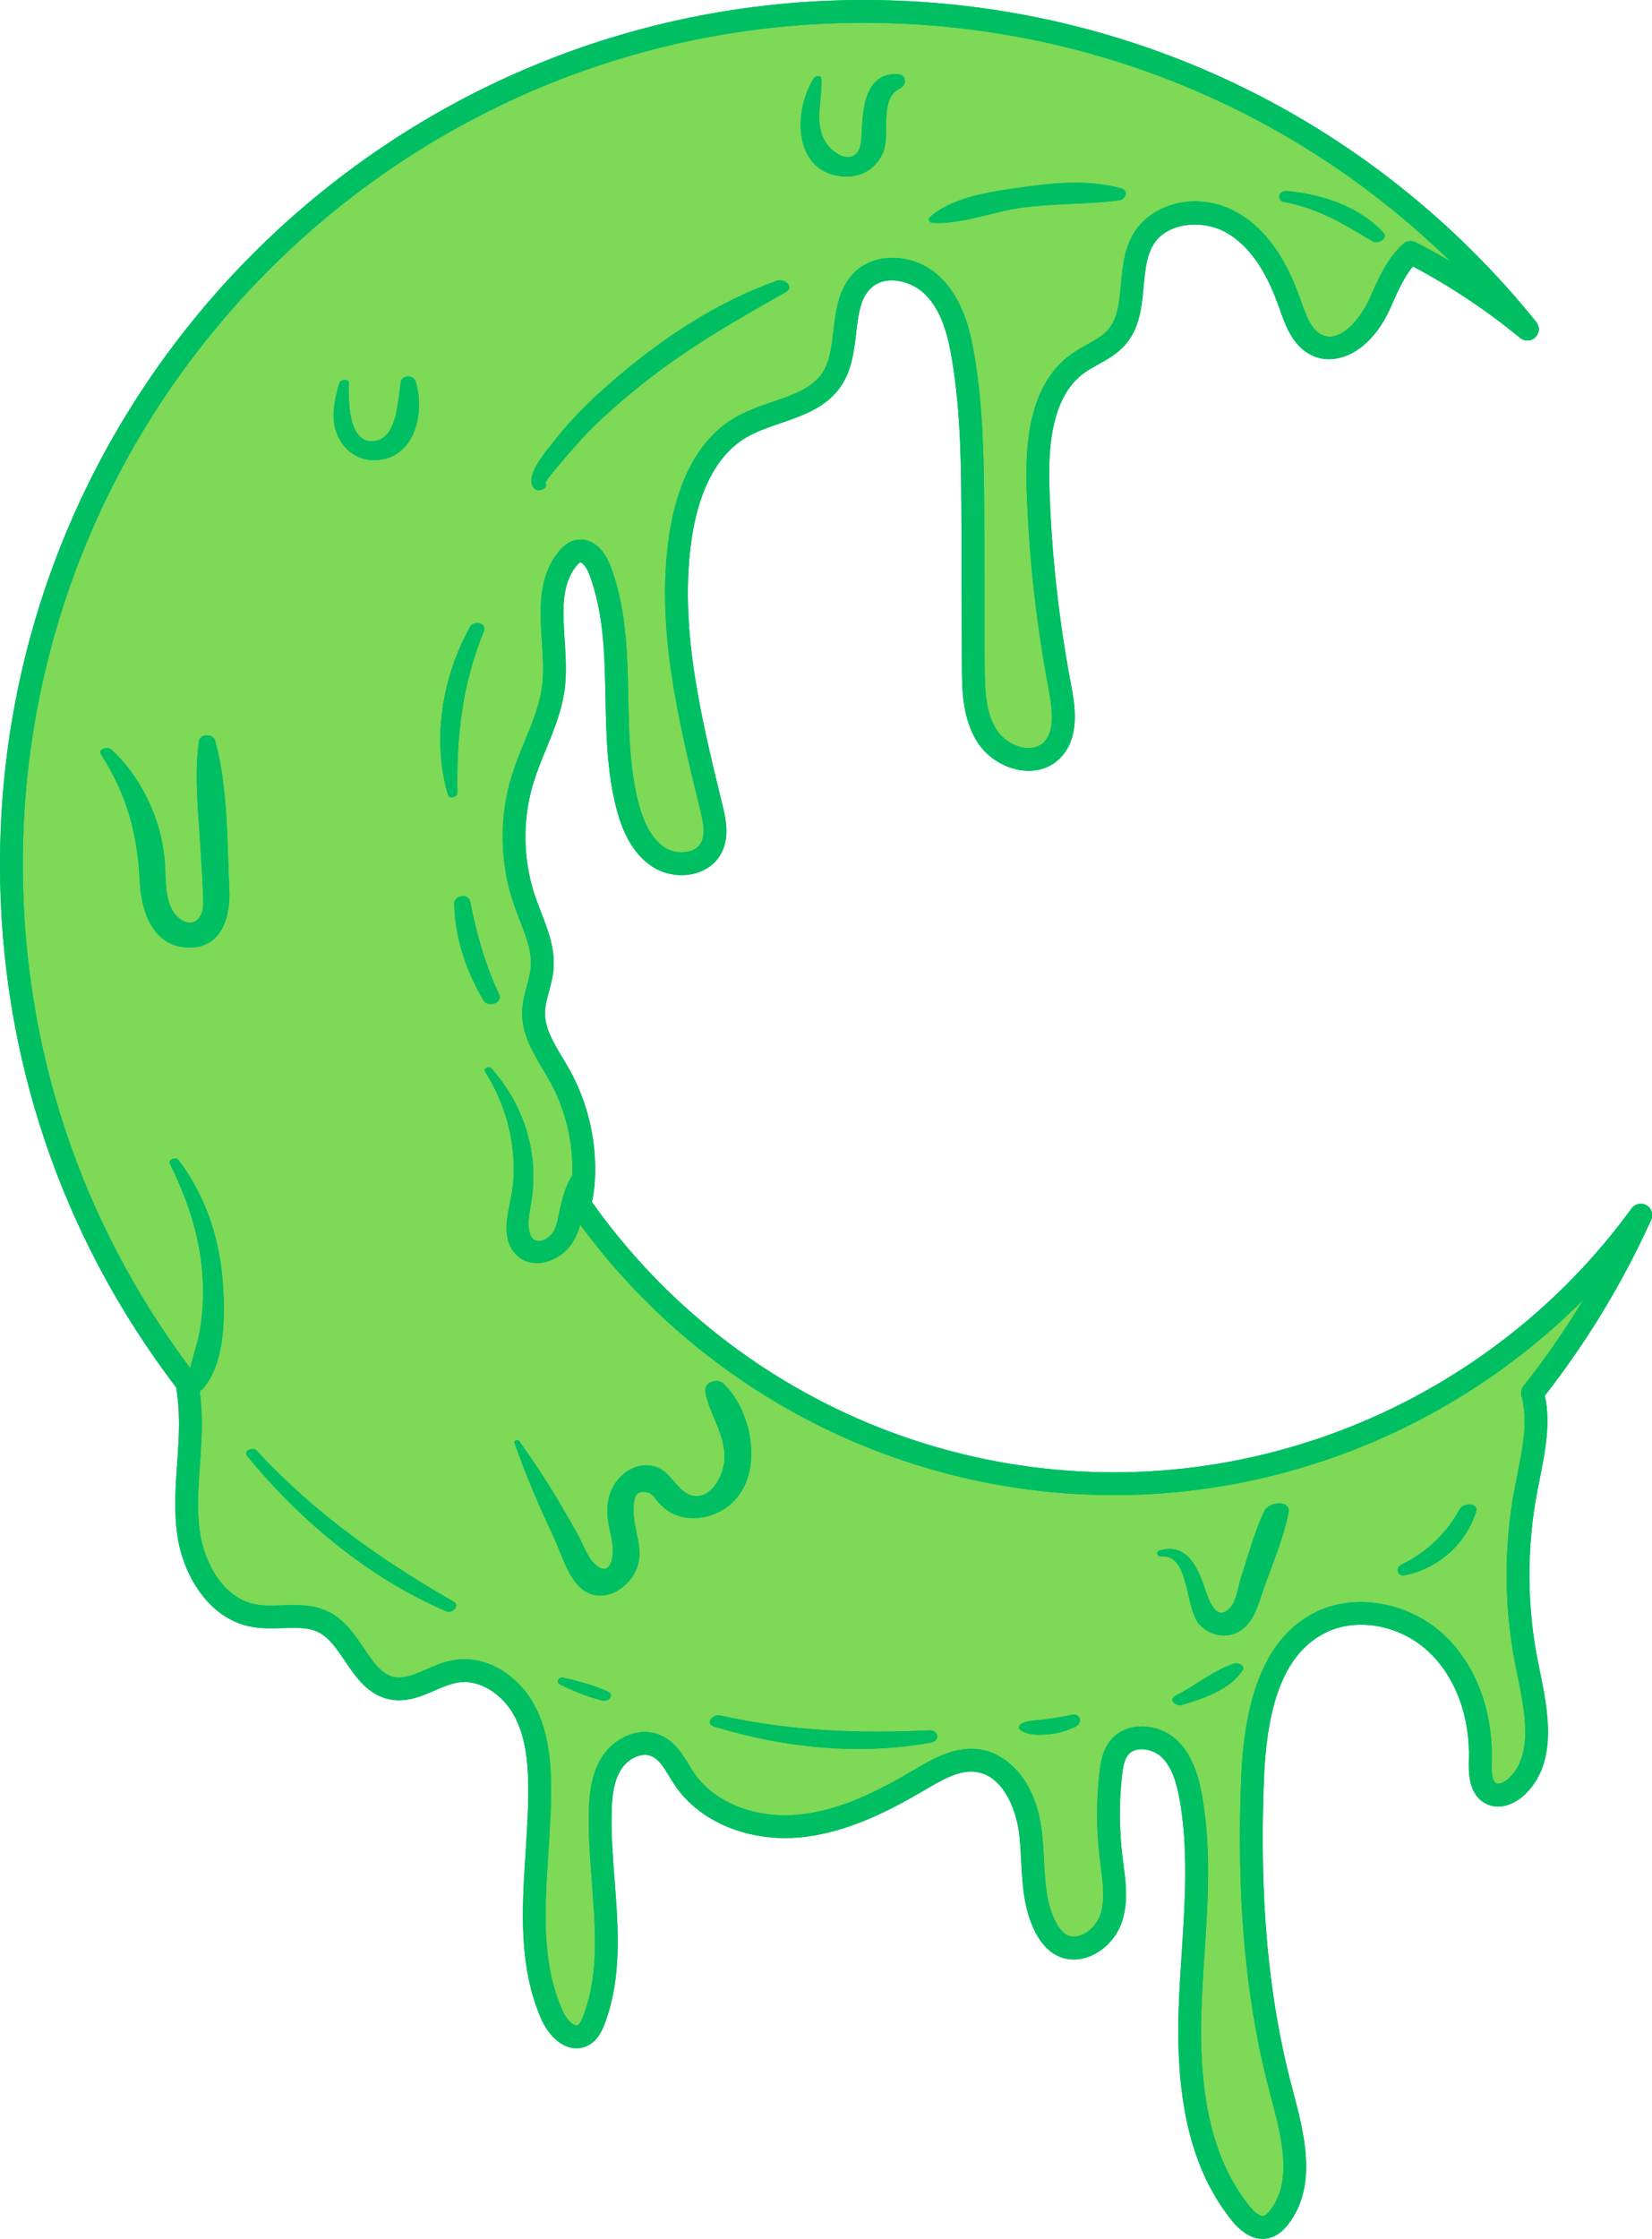 <?xml version="1.0" encoding="UTF-8" standalone="no"?><svg xmlns="http://www.w3.org/2000/svg" xmlns:xlink="http://www.w3.org/1999/xlink" fill="#000000" height="490.7" preserveAspectRatio="xMidYMid meet" version="1" viewBox="0.0 0.0 362.3 490.7" width="362.3" zoomAndPan="magnify"><defs><clipPath id="a"><path d="M 0 0 L 362.34 0 L 362.34 490.66 L 0 490.66 Z M 0 0"/></clipPath><clipPath id="b"><path d="M 0 0 L 362.34 0 L 362.34 490.66 L 0 490.66 Z M 0 0"/></clipPath></defs><g><g clip-path="url(#a)" id="change1_1"><path d="M 362.32 266.07 C 362.309 266.012 362.309 265.961 362.309 265.898 C 362.289 265.828 362.27 265.762 362.25 265.691 C 362.23 265.602 362.211 265.512 362.18 265.43 C 362.172 265.391 362.148 265.359 362.129 265.32 C 362.078 265.211 362.031 265.102 361.969 264.988 C 361.961 264.98 361.949 264.969 361.949 264.961 C 361.781 264.699 361.57 264.469 361.309 264.281 C 361.031 264.078 360.719 263.941 360.398 263.871 C 360.34 263.852 360.281 263.852 360.219 263.84 C 360.121 263.828 360.02 263.809 359.922 263.809 C 359.828 263.801 359.75 263.82 359.672 263.82 C 359.59 263.828 359.512 263.828 359.43 263.84 C 359.359 263.852 359.289 263.879 359.211 263.898 C 359.129 263.922 359.051 263.93 358.969 263.961 C 358.91 263.988 358.852 264.02 358.789 264.051 C 358.699 264.09 358.621 264.121 358.539 264.172 C 358.469 264.211 358.422 264.262 358.359 264.301 C 358.289 264.359 358.211 264.398 358.148 264.461 C 358.059 264.539 357.988 264.629 357.922 264.719 C 357.891 264.762 357.852 264.789 357.82 264.828 C 331.469 301.051 289.039 322.672 244.32 322.672 C 198.84 322.672 156.121 300.551 129.809 263.422 C 130.129 262.102 130.328 260.641 130.441 258.988 C 130.449 258.898 130.449 258.82 130.449 258.73 C 130.539 257.379 130.551 256.02 130.5 254.648 C 130.262 247.641 128.34 240.629 124.949 234.52 C 124.449 233.621 123.91 232.719 123.371 231.828 C 121.359 228.461 119.461 225.281 119.52 221.93 C 119.539 220.461 119.961 218.941 120.391 217.32 C 120.801 215.801 121.219 214.238 121.379 212.551 C 121.801 207.988 120.191 203.859 118.641 199.871 C 118.211 198.75 117.801 197.691 117.43 196.629 C 114.66 188.59 114.5 179.672 117 171.531 C 117.738 169.109 118.699 166.77 119.719 164.289 C 121.5 159.949 123.34 155.469 123.891 150.59 C 124.281 147.16 124.051 143.629 123.828 140.211 C 123.43 133.988 123.039 128.109 126.449 123.988 C 126.969 123.359 127.219 123.262 127.27 123.25 C 127.539 123.18 128.539 124.02 129.238 125.879 C 132.422 134.34 132.602 143.391 132.789 152.969 C 132.949 161.07 133.121 169.449 135.262 177.48 C 136.859 183.449 139.379 187.5 142.98 189.879 C 145.629 191.629 149.07 192.23 152.191 191.48 C 154.789 190.852 156.879 189.32 158.078 187.18 C 160.012 183.738 159.301 179.898 158.41 176.262 L 158.34 176 C 153.648 156.789 148.801 136.922 151.77 117.59 C 152.91 110.199 155.891 100.441 163.672 95.871 C 165.859 94.578 168.398 93.711 171.09 92.781 C 176.199 91.031 181.48 89.219 184.621 84.34 C 186.84 80.91 187.301 76.91 187.762 73.039 C 188.25 68.789 188.691 65.109 191.25 62.93 C 194.52 60.141 200.109 61.621 203.078 64.699 C 206.648 68.391 207.969 73.898 208.781 78.809 C 210.77 90.691 210.809 103 210.852 114.898 L 210.949 145.73 C 210.969 150.961 210.988 157.469 214.43 162.762 C 216.539 165.988 220.219 168.32 224.051 168.828 C 227.109 169.238 229.961 168.441 232.059 166.559 C 237.141 162.039 235.691 154.309 234.91 150.148 C 232.191 135.84 230.59 121.23 230.148 106.738 C 229.891 98.551 230.41 87.051 237.789 81.719 C 238.711 81.059 239.75 80.48 240.84 79.879 C 242.879 78.75 244.98 77.59 246.672 75.68 C 249.961 72.012 250.391 67.328 250.801 62.809 C 251.129 59.34 251.43 56.059 253 53.539 C 256.121 48.539 264.09 48.121 269.121 51.078 C 273.93 53.898 277.629 59.18 280.461 67.238 L 280.57 67.531 C 281.91 71.352 283.578 76.102 288.012 78.02 C 293.16 80.262 300.66 77.262 305.051 67.219 C 306.391 64.16 307.879 60.762 309.871 58.398 C 318.18 62.801 326.078 68.059 333.379 74.07 C 333.398 74.078 333.41 74.102 333.43 74.109 C 333.531 74.18 333.629 74.25 333.73 74.309 C 333.75 74.32 333.77 74.328 333.789 74.34 C 334.031 74.469 334.281 74.559 334.551 74.602 C 334.738 74.629 334.941 74.641 335.141 74.621 C 335.199 74.621 335.25 74.609 335.309 74.609 C 335.461 74.59 335.621 74.551 335.77 74.5 C 335.82 74.488 335.871 74.469 335.922 74.441 C 336.289 74.289 336.629 74.051 336.898 73.719 C 336.98 73.621 337.059 73.52 337.121 73.41 C 337.16 73.352 337.191 73.281 337.219 73.219 C 337.27 73.129 337.309 73.031 337.34 72.941 C 337.379 72.809 337.41 72.691 337.43 72.559 C 337.461 72.43 337.469 72.289 337.469 72.148 C 337.469 72.141 337.469 72.129 337.469 72.121 C 337.469 72.012 337.461 71.898 337.449 71.789 C 337.441 71.73 337.43 71.68 337.41 71.629 C 337.371 71.422 337.301 71.211 337.199 71.02 C 337.191 70.969 337.16 70.91 337.121 70.859 C 337.059 70.762 336.988 70.648 336.922 70.559 C 300.719 25.719 246.961 0 189.422 0 C 84.969 0 0 84.98 0 189.422 C 0 231.289 13.371 270.941 38.668 304.121 C 39.051 306.699 39.25 309.289 39.262 311.84 C 39.27 314.77 39.059 317.801 38.852 320.73 C 38.488 325.871 38.121 331.172 38.891 336.48 C 40.141 345.09 45.602 354.621 54.969 356.5 C 57.352 356.969 59.719 356.891 62.02 356.82 C 64.969 356.719 67.762 356.629 69.969 357.789 C 72.238 358.969 73.891 361.422 75.641 364.012 C 78.031 367.539 80.73 371.531 85.559 372.461 C 89.199 373.148 92.488 371.73 95.398 370.469 C 97.121 369.73 98.75 369.031 100.352 368.762 C 105.359 367.898 110.09 371.539 112.352 375.289 C 114.66 379.109 115.73 383.922 115.84 390.898 C 115.922 395.828 115.59 400.969 115.27 405.941 C 114.469 418.25 113.648 430.98 118.738 442.57 C 119.73 444.809 121.73 447.559 124.391 448.531 C 125.898 449.09 127.449 449.02 128.852 448.34 C 130.922 447.352 131.922 445.309 132.57 443.648 C 136.441 433.488 135.602 422.629 134.789 412.129 C 134.398 407.07 134 401.84 134.148 396.828 C 134.238 393.699 134.578 390.148 136.398 387.512 C 137.801 385.461 140.711 383.891 142.969 384.922 C 144.539 385.641 145.641 387.441 146.809 389.359 C 147.219 390.031 147.629 390.699 148.059 391.328 C 153.441 399.289 164.199 403.738 175.48 402.68 C 185.66 401.719 195.051 396.871 202.891 392.25 L 202.98 392.199 C 206.648 390.051 210.441 387.82 214.09 388.34 C 219.578 389.109 222.781 395.738 223.52 401.969 C 223.75 403.891 223.852 405.828 223.961 407.879 C 224.238 413.141 224.531 418.578 227.09 423.52 C 228.309 425.859 229.84 427.539 231.648 428.5 C 233.852 429.66 236.449 429.75 238.961 428.762 C 242.141 427.512 244.828 424.699 245.969 421.43 C 247.5 417.078 246.922 412.648 246.359 408.371 C 246.281 407.77 246.199 407.172 246.129 406.578 C 245.441 400.762 245.422 394.84 246.09 388.988 C 246.281 387.422 246.551 385.648 247.43 384.578 C 248.148 383.691 249.219 383.43 249.988 383.371 C 251.602 383.262 253.41 383.879 254.602 384.949 C 257.148 387.27 258.121 391.191 258.691 394.34 C 260.648 405.27 259.898 416.719 259.172 427.801 C 258.898 431.949 258.621 436.238 258.48 440.469 C 257.82 461.148 261.5 475.789 270.051 486.531 C 272.629 489.77 275.039 490.66 276.898 490.66 C 277.449 490.66 277.949 490.578 278.398 490.469 C 279.852 490.102 281.172 489.16 282.422 487.59 C 289.148 479.109 285.98 467.309 283.441 457.828 L 283.371 457.539 C 278.16 438.031 276.141 415.879 277.199 389.82 C 277.91 372.41 282.121 362.281 290.441 357.949 C 297.398 354.328 307.059 356.07 313.41 362.09 C 319.23 367.621 322.422 376.211 322.141 385.66 C 322.07 388.191 321.91 393.461 326.078 395.391 C 329.141 396.801 332.398 395.219 334.43 393.281 C 341.809 386.18 339.48 374.852 337.609 365.75 L 337.359 364.531 C 334.859 352.289 334.77 339.32 337.109 327.051 C 337.27 326.191 337.449 325.309 337.621 324.43 C 338.859 318.25 340.129 311.879 338.801 305.879 C 348.07 294.012 355.922 281.051 362.121 267.328 C 362.25 267.051 362.309 266.762 362.328 266.469 C 362.328 266.441 362.34 266.41 362.34 266.391 C 362.34 266.281 362.328 266.18 362.32 266.07" fill="#00bf63"/></g><g id="change2_1"><path d="M 41.418 207.672 C 48.648 207.762 50.582 200.891 50.289 194.91 C 49.781 184.281 50.012 172.59 47.18 162.301 C 46.738 160.73 43.871 160.73 43.629 162.461 C 42.57 170.078 43.512 177.891 43.941 185.531 C 44.141 188.93 44.41 192.34 44.512 195.738 C 44.551 197.109 44.762 198.789 44.238 200.09 C 42.699 203.941 39.051 201.898 37.719 199.328 C 35.988 195.98 36.449 191.91 36.09 188.27 C 35.77 184.969 35.059 181.789 33.891 178.691 C 31.84 173.25 28.711 168.18 24.391 164.262 C 23.68 163.609 21.359 164.09 22.141 165.301 C 27.859 174.281 30.148 182.691 30.648 193.25 C 30.961 199.789 33.582 207.57 41.418 207.672 Z M 82.281 100.859 C 91.082 100.559 93.262 90.379 91.16 83.59 C 90.719 82.172 88.219 82.09 87.918 83.68 C 87.23 87.301 87.281 96.078 82.051 96.66 C 76.219 97.309 76.449 87.441 76.488 84 C 76.512 82.941 74.66 83.102 74.41 83.961 C 73.219 88.078 72.262 92.539 74.57 96.48 C 76.18 99.238 79.051 100.969 82.281 100.859 Z M 97.898 353.148 C 99.16 353.691 101.012 351.898 99.48 351.02 C 83.41 341.77 68.918 331.602 56.281 317.898 C 55.43 316.988 53.289 317.969 54.238 319.129 C 65.859 333.34 80.949 345.879 97.898 353.148 Z M 106.121 138.301 C 106.871 136.449 103.898 135.922 103.09 137.371 C 97.012 148.281 94.668 162.031 98.23 174.16 C 98.52 175.141 100.328 174.719 100.309 173.75 C 100.102 161.191 101.371 150.059 106.121 138.301 Z M 106.051 219.27 C 107 220.879 110.371 219.84 109.469 217.941 C 106.391 211.43 104.5 204.609 103.121 197.57 C 102.75 195.68 99.551 196.238 99.602 198.09 C 99.82 205.691 102.199 212.762 106.051 219.27 Z M 132.09 372.699 C 133.469 373.051 134.879 371.43 133.23 370.691 C 130.129 369.32 126.801 368.379 123.488 367.672 C 122.488 367.461 121.84 368.691 122.852 369.191 C 125.789 370.641 128.91 371.891 132.09 372.699 Z M 159.789 330.031 C 167.77 323.719 165.25 309.512 158.648 303.211 C 157.371 301.988 154.352 302.91 154.68 304.91 C 155.5 310 159 314.078 158.898 319.488 C 158.801 324.469 154.211 331.078 149.211 326.199 C 147.031 324.07 145.828 321.531 142.461 321.172 C 139.82 320.879 137.34 322.172 135.648 324.141 C 133.621 326.488 132.988 329.359 133.25 332.391 C 133.422 334.352 133.988 336.23 134.281 338.16 C 134.781 341.531 133.719 346.02 130.32 342.641 C 128.699 341.02 127.621 337.879 126.48 335.891 C 125.191 333.629 123.922 331.371 122.602 329.141 C 119.891 324.559 116.961 320.18 113.891 315.84 C 113.59 315.422 112.641 315.68 112.84 316.25 C 115.34 323.379 118.301 330.238 121.52 337.07 C 123.371 341.012 125.07 348.039 129.859 349.43 C 133.59 350.512 137.352 348.02 139.121 344.852 C 141.852 339.961 138.66 335.371 138.949 330.328 C 139.059 328.422 139.262 326.809 141.398 326.98 C 143.211 327.129 143.289 328.078 144.422 329.301 C 145.672 330.648 146.969 331.641 148.738 332.211 C 152.441 333.391 156.762 332.422 159.789 330.031 Z M 172.309 64.039 C 174.34 62.898 172.059 60.93 170.41 61.52 C 157.43 66.109 145.609 73.898 135.172 82.801 C 130.328 86.941 125.559 91.441 121.672 96.488 C 120.129 98.488 114.699 104.48 117.148 107.031 C 117.629 107.539 118.469 107.551 119.051 107.211 C 119.148 107.148 119.25 107.09 119.352 107.031 C 119.629 106.859 119.91 106.461 119.719 106.109 C 119.691 106.039 119.648 105.969 119.602 105.898 L 119.602 105.891 C 119.648 105.012 127.66 96.02 128.988 94.691 C 133.078 90.559 137.559 86.75 142.129 83.172 C 151.57 75.801 161.898 69.91 172.309 64.039 Z M 197.281 19.461 C 198.988 18.59 198.852 16.281 196.699 16.23 C 189.602 16.059 189.211 24.02 188.969 29.211 C 188.898 30.879 188.828 33.449 187.012 34.211 C 185.07 35.02 182.738 33.301 181.57 31.852 C 178.23 27.699 180.371 22.109 180.148 17.281 C 180.121 16.5 178.91 16.539 178.57 17.051 C 173.738 24.359 173.961 38.18 185.262 38.699 C 189.078 38.879 192.461 36.711 193.781 33.102 C 195.219 29.129 192.789 21.75 197.281 19.461 Z M 204.141 381.91 C 206.281 381.52 205.859 379.121 203.762 379.219 C 188.211 379.961 173.18 379.352 157.93 375.961 C 156.281 375.602 154.539 377.77 156.609 378.398 C 171.828 383.059 188.43 384.77 204.141 381.91 Z M 235.91 378.398 C 237.531 377.609 236.961 375.43 235.078 375.82 C 233.18 376.211 231.262 376.52 229.34 376.801 C 227.672 377.051 225.781 376.961 224.23 377.648 C 223.551 377.941 223.16 378.672 223.871 379.199 C 225.43 380.359 227.898 380.238 229.75 380.109 C 231.93 379.949 233.949 379.34 235.91 378.398 Z M 245.461 43.91 C 246.871 43.73 247.609 41.781 245.949 41.309 C 239.191 39.398 231.949 39.961 225.07 40.91 C 218.441 41.828 209.059 42.941 203.949 47.57 C 203.422 48.051 203.852 48.82 204.488 48.859 C 210.941 49.219 217.891 46.32 224.32 45.48 C 231.34 44.57 238.449 44.809 245.461 43.91 Z M 272.48 366.109 C 273.238 364.961 271.469 364.328 270.629 364.602 C 266.059 366.09 262.07 369.5 257.77 371.648 C 256.141 372.469 257.898 374.039 259.172 373.672 C 263.801 372.32 269.711 370.34 272.48 366.109 Z M 282.59 331.559 C 283.172 328.621 278.281 329.109 277.34 331.051 C 275.129 335.578 273.84 340.66 272.25 345.43 C 271.641 347.262 271.25 350.41 270.109 351.941 C 267.309 355.66 265.422 351.699 264.469 348.809 C 262.879 344 260.609 338.02 254.34 339.781 C 253.398 340.039 253.762 341.191 254.66 341.109 C 260.988 340.531 259.82 352.719 263.129 356.121 C 265.371 358.41 268.762 359.172 271.609 357.621 C 274.969 355.801 275.941 351.621 277.109 348.301 C 279.031 342.82 281.449 337.25 282.59 331.559 Z M 300.961 52.871 C 302.148 53.59 304.602 52.301 303.32 50.91 C 298.012 45.18 289.809 42.559 282.211 41.852 C 280.41 41.68 279.762 43.922 281.699 44.281 C 289 45.641 294.73 49.078 300.961 52.871 Z M 323.738 331.262 C 324.352 329.352 320.898 329.328 320.18 330.66 C 317.219 336.059 312.961 340.16 307.422 342.852 C 305.949 343.559 306.398 345.578 308.148 345.23 C 315.488 343.73 321.48 338.379 323.738 331.262 Z M 347.23 284.879 C 343.262 291.441 338.879 297.75 334.121 303.762 C 334.078 303.809 334.059 303.859 334.031 303.91 C 333.969 303.988 333.922 304.059 333.871 304.148 C 333.84 304.219 333.809 304.289 333.781 304.371 C 333.75 304.441 333.711 304.52 333.691 304.59 C 333.672 304.672 333.648 304.762 333.641 304.84 C 333.621 304.922 333.602 304.988 333.602 305.07 C 333.59 305.148 333.59 305.238 333.59 305.328 C 333.59 305.398 333.59 305.48 333.602 305.551 C 333.609 305.648 333.629 305.75 333.648 305.852 C 333.66 305.898 333.66 305.949 333.68 306.012 C 335.172 311.199 333.93 317.422 332.719 323.449 C 332.539 324.34 332.359 325.23 332.191 326.121 C 329.738 339.02 329.828 352.648 332.461 365.531 L 332.711 366.762 C 334.422 375.07 336.359 384.48 330.969 389.672 C 329.98 390.621 328.77 391.121 328.172 390.84 C 327.012 390.309 327.102 387.148 327.141 385.809 C 327.449 374.941 323.699 364.969 316.852 358.461 C 309 351.02 296.93 348.941 288.141 353.52 C 278.199 358.68 272.988 370.488 272.199 389.609 C 271.129 416.18 273.199 438.828 278.539 458.828 L 278.609 459.121 C 280.98 467.961 283.672 477.969 278.512 484.469 C 277.84 485.309 277.41 485.559 277.141 485.629 C 276.422 485.82 275.18 484.949 273.961 483.422 C 266.191 473.648 262.852 460.059 263.48 440.641 C 263.609 436.488 263.891 432.23 264.16 428.121 C 264.91 416.75 265.672 404.98 263.609 393.461 C 262.898 389.531 261.621 384.59 257.961 381.25 C 255.73 379.23 252.602 378.16 249.621 378.391 C 247.148 378.57 245 379.648 243.551 381.41 C 241.828 383.531 241.398 386.129 241.129 388.41 C 240.41 394.66 240.43 400.969 241.172 407.172 C 241.238 407.781 241.32 408.398 241.398 409.012 C 241.91 412.891 242.379 416.551 241.25 419.781 C 240.59 421.66 238.941 423.398 237.129 424.109 C 236.328 424.43 235.129 424.68 233.988 424.07 C 233.102 423.602 232.27 422.641 231.531 421.211 C 229.469 417.23 229.219 412.559 228.949 407.621 C 228.84 405.57 228.73 403.461 228.48 401.379 C 227.051 389.32 220.211 384.148 214.789 383.391 C 209.422 382.629 204.66 385.422 200.461 387.879 L 200.359 387.941 C 192.621 392.5 184.191 396.84 175.02 397.711 C 165.52 398.602 156.57 395 152.199 388.531 C 151.809 387.961 151.441 387.359 151.078 386.75 C 149.641 384.398 148.012 381.73 145.039 380.371 C 140.18 378.16 134.84 380.941 132.281 384.672 C 129.711 388.398 129.262 393.051 129.148 396.68 C 128.988 401.961 129.41 407.328 129.809 412.52 C 130.609 422.922 131.371 432.762 127.898 441.852 C 127.73 442.281 127.238 443.57 126.672 443.84 C 126.551 443.898 126.398 443.949 126.109 443.84 C 125.18 443.5 124 442.121 123.32 440.559 C 118.719 430.078 119.461 418.512 120.25 406.27 C 120.578 401.199 120.922 395.949 120.84 390.828 C 120.762 385.5 120.211 378.621 116.629 372.699 C 113.41 367.379 106.871 362.578 99.52 363.828 C 97.32 364.191 95.34 365.051 93.41 365.891 C 90.84 367 88.629 367.949 86.5 367.551 C 83.711 367.012 81.891 364.32 79.789 361.211 C 77.859 358.359 75.668 355.121 72.289 353.359 C 68.91 351.59 65.32 351.711 61.859 351.82 C 59.75 351.891 57.762 351.949 55.949 351.59 C 48.969 350.199 44.84 342.629 43.832 335.762 C 43.148 330.988 43.48 326.18 43.84 321.078 C 44.059 318.059 44.27 314.93 44.262 311.82 C 44.25 309.512 44.102 307.172 43.82 304.828 C 44.039 304.738 44.25 304.621 44.391 304.461 C 49.66 298.641 49.418 287.199 48.75 279.828 C 47.918 270.609 44.781 261.602 39.129 254.23 C 38.582 253.512 36.781 254.059 37.262 255.051 C 41 262.641 43.73 270.531 44.371 279.02 C 44.691 283.121 44.512 287.262 43.879 291.328 C 43.449 294.121 42.32 297.012 41.73 299.859 C 17.68 267.809 5 229.672 5 189.422 C 5 87.73 87.73 5 189.422 5 C 237.98 5 283.77 23.809 318.059 57.262 C 315.621 55.82 313.141 54.449 310.629 53.16 C 310.59 53.141 310.559 53.121 310.52 53.102 C 310.512 53.09 310.5 53.09 310.488 53.09 C 310.41 53.039 310.32 53.012 310.238 52.98 C 310.051 52.91 309.852 52.859 309.648 52.84 C 309.262 52.801 308.879 52.84 308.52 52.98 C 308.449 53 308.379 53.031 308.309 53.07 C 308.191 53.121 308.078 53.18 307.969 53.262 C 307.809 53.371 307.672 53.488 307.539 53.629 C 304.23 56.629 302.148 61.379 300.469 65.211 C 298.66 69.359 294.219 75.27 290 73.43 C 287.57 72.379 286.41 69.07 285.281 65.871 L 285.18 65.578 C 281.941 56.359 277.52 50.211 271.66 46.77 C 262.77 41.539 252.641 44.68 248.762 50.891 C 246.559 54.422 246.191 58.449 245.828 62.352 C 245.469 66.238 245.129 69.91 242.941 72.352 C 241.809 73.629 240.16 74.539 238.422 75.5 C 237.238 76.16 236.031 76.828 234.871 77.672 C 225.551 84.391 224.859 97.559 225.148 106.891 C 225.602 121.648 227.23 136.52 229.988 151.078 C 230.879 155.809 231.352 160.512 228.738 162.828 C 227.461 163.969 225.84 164.031 224.719 163.879 C 222.328 163.559 219.941 162.051 218.629 160.031 C 216.18 156.281 215.969 151.531 215.949 145.719 L 215.852 114.891 C 215.809 102.781 215.77 90.27 213.719 77.98 C 212.77 72.32 211.199 65.898 206.68 61.23 C 200.969 55.309 192.41 55.359 188.012 59.121 C 183.949 62.578 183.328 67.828 182.789 72.461 C 182.391 75.91 182 79.172 180.422 81.629 C 178.211 85.051 173.969 86.512 169.469 88.059 C 166.66 89.02 163.762 90.02 161.129 91.559 C 151.672 97.121 148.129 108.371 146.828 116.828 C 143.711 137.148 148.68 157.5 153.488 177.191 L 153.551 177.449 C 154.23 180.23 154.762 182.879 153.719 184.73 C 153.059 185.91 151.879 186.41 151.012 186.621 C 149.27 187.039 147.199 186.68 145.738 185.711 C 143.211 184.039 141.359 180.922 140.09 176.191 C 138.109 168.75 137.941 160.68 137.789 152.871 C 137.602 143.289 137.398 133.379 133.922 124.129 C 132.309 119.828 129.211 117.578 126.012 118.41 C 124.391 118.84 123.301 119.969 122.602 120.789 C 117.93 126.449 118.391 133.609 118.84 140.539 C 119.051 143.73 119.262 147.039 118.93 150.02 C 118.449 154.219 116.82 158.191 115.09 162.391 C 114.078 164.859 113.031 167.422 112.219 170.059 C 109.41 179.211 109.59 189.23 112.711 198.262 C 113.102 199.41 113.551 200.57 113.98 201.68 C 115.391 205.289 116.711 208.699 116.398 212.09 C 116.281 213.352 115.941 214.641 115.57 216.012 C 115.07 217.859 114.551 219.762 114.52 221.852 C 114.441 226.621 116.801 230.57 119.078 234.391 C 119.59 235.238 120.102 236.09 120.57 236.949 C 124.039 243.18 125.77 250.461 125.512 257.578 C 124.059 259.828 123.398 262.352 122.75 265.211 C 122.359 266.93 122.078 269.441 120.762 270.719 C 119.09 272.352 116.859 272.59 116.18 270.25 C 115.488 267.879 116.328 265.012 116.641 262.648 C 118.051 252.02 114.82 242.219 107.82 234.18 C 107.262 233.539 105.871 234.109 106.422 234.949 C 111.109 242.23 113.43 251.512 112.441 260.141 C 111.91 264.66 109.43 270.719 112.922 274.68 C 115.879 278.039 120.762 277.078 123.789 274.391 C 125.68 272.711 126.621 270.621 127.262 268.422 C 154.609 305.602 198.078 327.672 244.32 327.672 C 283.07 327.672 320.172 311.98 347.23 284.879" fill="#7ed957"/></g><g clip-path="url(#b)" id="change1_2"><path d="M 50.289 194.91 C 50.582 200.891 48.648 207.762 41.418 207.672 C 33.582 207.57 30.961 199.789 30.648 193.25 C 30.148 182.691 27.859 174.281 22.141 165.301 C 21.359 164.09 23.68 163.609 24.391 164.262 C 28.711 168.18 31.84 173.25 33.891 178.691 C 35.059 181.789 35.77 184.969 36.09 188.27 C 36.449 191.91 35.988 195.98 37.719 199.328 C 39.051 201.898 42.699 203.941 44.238 200.09 C 44.762 198.789 44.551 197.109 44.512 195.738 C 44.41 192.34 44.141 188.93 43.941 185.531 C 43.512 177.891 42.57 170.078 43.629 162.461 C 43.871 160.73 46.738 160.73 47.18 162.301 C 50.012 172.59 49.781 184.281 50.289 194.91 Z M 74.57 96.48 C 72.262 92.539 73.219 88.078 74.41 83.961 C 74.66 83.102 76.512 82.941 76.488 84 C 76.449 87.441 76.219 97.309 82.051 96.66 C 87.281 96.078 87.23 87.301 87.918 83.68 C 88.219 82.09 90.719 82.172 91.16 83.59 C 93.262 90.379 91.082 100.559 82.281 100.859 C 79.051 100.969 76.18 99.238 74.57 96.48 Z M 97.898 353.148 C 80.949 345.879 65.859 333.34 54.238 319.129 C 53.289 317.969 55.43 316.988 56.281 317.898 C 68.918 331.602 83.41 341.77 99.48 351.02 C 101.012 351.898 99.16 353.691 97.898 353.148 Z M 98.23 174.16 C 94.668 162.031 97.012 148.281 103.09 137.371 C 103.898 135.922 106.871 136.449 106.121 138.301 C 101.371 150.059 100.102 161.191 100.309 173.75 C 100.328 174.719 98.52 175.141 98.23 174.16 Z M 106.051 219.27 C 102.199 212.762 99.82 205.691 99.602 198.09 C 99.551 196.238 102.75 195.68 103.121 197.57 C 104.5 204.609 106.391 211.43 109.469 217.941 C 110.371 219.84 107 220.879 106.051 219.27 Z M 132.09 372.699 C 128.91 371.891 125.789 370.641 122.852 369.191 C 121.84 368.691 122.488 367.461 123.488 367.672 C 126.801 368.379 130.129 369.32 133.23 370.691 C 134.879 371.43 133.469 373.051 132.09 372.699 Z M 159.789 330.031 C 156.762 332.422 152.441 333.391 148.738 332.211 C 146.969 331.641 145.672 330.648 144.422 329.301 C 143.289 328.078 143.211 327.129 141.398 326.98 C 139.262 326.809 139.059 328.422 138.949 330.328 C 138.66 335.371 141.852 339.961 139.121 344.852 C 137.352 348.02 133.59 350.512 129.859 349.43 C 125.07 348.039 123.371 341.012 121.52 337.07 C 118.301 330.238 115.34 323.379 112.84 316.25 C 112.641 315.68 113.59 315.422 113.891 315.84 C 116.961 320.18 119.891 324.559 122.602 329.141 C 123.922 331.371 125.191 333.629 126.48 335.891 C 127.621 337.879 128.699 341.02 130.32 342.641 C 133.719 346.02 134.781 341.531 134.281 338.16 C 133.988 336.23 133.422 334.352 133.25 332.391 C 132.988 329.359 133.621 326.488 135.648 324.141 C 137.34 322.172 139.82 320.879 142.461 321.172 C 145.828 321.531 147.031 324.07 149.211 326.199 C 154.211 331.078 158.801 324.469 158.898 319.488 C 159 314.078 155.5 310 154.68 304.91 C 154.352 302.91 157.371 301.988 158.648 303.211 C 165.25 309.512 167.77 323.719 159.789 330.031 Z M 117.148 107.031 C 114.699 104.48 120.129 98.488 121.672 96.488 C 125.559 91.441 130.328 86.941 135.172 82.801 C 145.609 73.898 157.43 66.109 170.41 61.52 C 172.059 60.93 174.34 62.898 172.309 64.039 C 161.898 69.91 151.57 75.801 142.129 83.172 C 137.559 86.75 133.078 90.559 128.988 94.691 C 127.66 96.02 119.648 105.012 119.602 105.891 L 119.602 105.898 C 119.648 105.969 119.691 106.039 119.719 106.109 C 119.91 106.461 119.629 106.859 119.352 107.031 C 119.25 107.09 119.148 107.148 119.051 107.211 C 118.469 107.551 117.629 107.539 117.148 107.031 Z M 178.57 17.051 C 178.91 16.539 180.121 16.5 180.148 17.281 C 180.371 22.109 178.23 27.699 181.57 31.852 C 182.738 33.301 185.07 35.02 187.012 34.211 C 188.828 33.449 188.898 30.879 188.969 29.211 C 189.211 24.02 189.602 16.059 196.699 16.23 C 198.852 16.281 198.988 18.59 197.281 19.461 C 192.789 21.75 195.219 29.129 193.781 33.102 C 192.461 36.711 189.078 38.879 185.262 38.699 C 173.961 38.18 173.738 24.359 178.57 17.051 Z M 204.141 381.91 C 188.43 384.77 171.828 383.059 156.609 378.398 C 154.539 377.77 156.281 375.602 157.93 375.961 C 173.18 379.352 188.211 379.961 203.762 379.219 C 205.859 379.121 206.281 381.52 204.141 381.91 Z M 235.91 378.398 C 233.949 379.34 231.93 379.949 229.75 380.109 C 227.898 380.238 225.43 380.359 223.871 379.199 C 223.16 378.672 223.551 377.941 224.23 377.648 C 225.781 376.961 227.672 377.051 229.34 376.801 C 231.262 376.52 233.18 376.211 235.078 375.82 C 236.961 375.43 237.531 377.609 235.91 378.398 Z M 203.949 47.57 C 209.059 42.941 218.441 41.828 225.07 40.91 C 231.949 39.961 239.191 39.398 245.949 41.309 C 247.609 41.781 246.871 43.73 245.461 43.91 C 238.449 44.809 231.34 44.57 224.32 45.48 C 217.891 46.32 210.941 49.219 204.488 48.859 C 203.852 48.82 203.422 48.051 203.949 47.57 Z M 272.48 366.109 C 269.711 370.34 263.801 372.32 259.172 373.672 C 257.898 374.039 256.141 372.469 257.77 371.648 C 262.07 369.5 266.059 366.09 270.629 364.602 C 271.469 364.328 273.238 364.961 272.48 366.109 Z M 254.34 339.781 C 260.609 338.02 262.879 344 264.469 348.809 C 265.422 351.699 267.309 355.66 270.109 351.941 C 271.25 350.41 271.641 347.262 272.25 345.43 C 273.84 340.66 275.129 335.578 277.34 331.051 C 278.281 329.109 283.172 328.621 282.59 331.559 C 281.449 337.25 279.031 342.82 277.109 348.301 C 275.941 351.621 274.969 355.801 271.609 357.621 C 268.762 359.172 265.371 358.41 263.129 356.121 C 259.82 352.719 260.988 340.531 254.66 341.109 C 253.762 341.191 253.398 340.039 254.34 339.781 Z M 282.211 41.852 C 289.809 42.559 298.012 45.18 303.32 50.91 C 304.602 52.301 302.148 53.59 300.961 52.871 C 294.73 49.078 289 45.641 281.699 44.281 C 279.762 43.922 280.41 41.68 282.211 41.852 Z M 307.422 342.852 C 312.961 340.16 317.219 336.059 320.18 330.66 C 320.898 329.328 324.352 329.352 323.738 331.262 C 321.48 338.379 315.488 343.73 308.148 345.23 C 306.398 345.578 305.949 343.559 307.422 342.852 Z M 334.121 303.762 C 334.078 303.809 334.059 303.859 334.031 303.91 C 333.969 303.988 333.922 304.059 333.871 304.148 C 333.84 304.219 333.809 304.289 333.781 304.371 C 333.75 304.441 333.711 304.52 333.691 304.59 C 333.672 304.672 333.648 304.762 333.641 304.84 C 333.621 304.922 333.602 304.988 333.602 305.07 C 333.59 305.148 333.59 305.238 333.59 305.328 C 333.59 305.398 333.59 305.48 333.602 305.551 C 333.609 305.648 333.629 305.75 333.648 305.852 C 333.66 305.898 333.66 305.949 333.68 306.012 C 335.172 311.199 333.93 317.422 332.719 323.449 C 332.539 324.34 332.359 325.23 332.191 326.121 C 329.738 339.02 329.828 352.648 332.461 365.531 L 332.711 366.762 C 334.422 375.07 336.359 384.48 330.969 389.672 C 329.98 390.621 328.77 391.121 328.172 390.84 C 327.012 390.309 327.102 387.148 327.141 385.809 C 327.449 374.941 323.699 364.969 316.852 358.461 C 309 351.02 296.93 348.941 288.141 353.52 C 278.199 358.68 272.988 370.488 272.199 389.609 C 271.129 416.18 273.199 438.828 278.539 458.828 L 278.609 459.121 C 280.98 467.961 283.672 477.969 278.512 484.469 C 277.84 485.309 277.41 485.559 277.141 485.629 C 276.422 485.82 275.18 484.949 273.961 483.422 C 266.191 473.648 262.852 460.059 263.48 440.641 C 263.609 436.488 263.891 432.23 264.16 428.121 C 264.91 416.75 265.672 404.98 263.609 393.461 C 262.898 389.531 261.621 384.59 257.961 381.25 C 255.73 379.23 252.602 378.16 249.621 378.391 C 247.148 378.57 245 379.648 243.551 381.41 C 241.828 383.531 241.398 386.129 241.129 388.41 C 240.41 394.66 240.43 400.969 241.172 407.172 C 241.238 407.781 241.32 408.398 241.398 409.012 C 241.91 412.891 242.379 416.551 241.25 419.781 C 240.59 421.66 238.941 423.398 237.129 424.109 C 236.328 424.43 235.129 424.68 233.988 424.07 C 233.102 423.602 232.27 422.641 231.531 421.211 C 229.469 417.23 229.219 412.559 228.949 407.621 C 228.84 405.57 228.73 403.461 228.48 401.379 C 227.051 389.32 220.211 384.148 214.789 383.391 C 209.422 382.629 204.66 385.422 200.461 387.879 L 200.359 387.941 C 192.621 392.5 184.191 396.84 175.02 397.711 C 165.52 398.602 156.57 395 152.199 388.531 C 151.809 387.961 151.441 387.359 151.078 386.75 C 149.641 384.398 148.012 381.73 145.039 380.371 C 140.18 378.16 134.84 380.941 132.281 384.672 C 129.711 388.398 129.262 393.051 129.148 396.68 C 128.988 401.961 129.41 407.328 129.809 412.52 C 130.609 422.922 131.371 432.762 127.898 441.852 C 127.73 442.281 127.238 443.57 126.672 443.84 C 126.551 443.898 126.398 443.949 126.109 443.84 C 125.18 443.5 124 442.121 123.32 440.559 C 118.719 430.078 119.461 418.512 120.25 406.27 C 120.578 401.199 120.922 395.949 120.84 390.828 C 120.762 385.5 120.211 378.621 116.629 372.699 C 113.41 367.379 106.871 362.578 99.52 363.828 C 97.32 364.191 95.34 365.051 93.41 365.891 C 90.84 367 88.629 367.949 86.5 367.551 C 83.711 367.012 81.891 364.32 79.789 361.211 C 77.859 358.359 75.668 355.121 72.289 353.359 C 68.91 351.59 65.32 351.711 61.859 351.82 C 59.75 351.891 57.762 351.949 55.949 351.59 C 48.969 350.199 44.84 342.629 43.832 335.762 C 43.148 330.988 43.48 326.18 43.84 321.078 C 44.059 318.059 44.27 314.93 44.262 311.82 C 44.25 309.512 44.102 307.172 43.82 304.828 C 44.039 304.738 44.25 304.621 44.391 304.461 C 49.66 298.641 49.418 287.199 48.75 279.828 C 47.918 270.609 44.781 261.602 39.129 254.23 C 38.582 253.512 36.781 254.059 37.262 255.051 C 41 262.641 43.73 270.531 44.371 279.02 C 44.691 283.121 44.512 287.262 43.879 291.328 C 43.449 294.121 42.32 297.012 41.73 299.859 C 17.68 267.809 5 229.672 5 189.422 C 5 87.73 87.73 5 189.422 5 C 237.98 5 283.77 23.809 318.059 57.262 C 315.621 55.82 313.141 54.449 310.629 53.16 C 310.59 53.141 310.559 53.121 310.52 53.102 C 310.512 53.09 310.5 53.09 310.488 53.09 C 310.41 53.039 310.32 53.012 310.238 52.98 C 310.051 52.91 309.852 52.859 309.648 52.84 C 309.262 52.801 308.879 52.84 308.52 52.98 C 308.449 53 308.379 53.031 308.309 53.07 C 308.191 53.121 308.078 53.18 307.969 53.262 C 307.809 53.371 307.672 53.488 307.539 53.629 C 304.23 56.629 302.148 61.379 300.469 65.211 C 298.66 69.359 294.219 75.27 290 73.43 C 287.57 72.379 286.41 69.07 285.281 65.871 L 285.18 65.578 C 281.941 56.359 277.52 50.211 271.66 46.77 C 262.77 41.539 252.641 44.68 248.762 50.891 C 246.559 54.422 246.191 58.449 245.828 62.352 C 245.469 66.238 245.129 69.91 242.941 72.352 C 241.809 73.629 240.16 74.539 238.422 75.5 C 237.238 76.16 236.031 76.828 234.871 77.672 C 225.551 84.391 224.859 97.559 225.148 106.891 C 225.602 121.648 227.23 136.52 229.988 151.078 C 230.879 155.809 231.352 160.512 228.738 162.828 C 227.461 163.969 225.84 164.031 224.719 163.879 C 222.328 163.559 219.941 162.051 218.629 160.031 C 216.18 156.281 215.969 151.531 215.949 145.719 L 215.852 114.891 C 215.809 102.781 215.77 90.27 213.719 77.98 C 212.77 72.32 211.199 65.898 206.68 61.23 C 200.969 55.309 192.41 55.359 188.012 59.121 C 183.949 62.578 183.328 67.828 182.789 72.461 C 182.391 75.91 182 79.172 180.422 81.629 C 178.211 85.051 173.969 86.512 169.469 88.059 C 166.66 89.02 163.762 90.02 161.129 91.559 C 151.672 97.121 148.129 108.371 146.828 116.828 C 143.711 137.148 148.68 157.5 153.488 177.191 L 153.551 177.449 C 154.23 180.23 154.762 182.879 153.719 184.73 C 153.059 185.91 151.879 186.41 151.012 186.621 C 149.27 187.039 147.199 186.68 145.738 185.711 C 143.211 184.039 141.359 180.922 140.09 176.191 C 138.109 168.75 137.941 160.68 137.789 152.871 C 137.602 143.289 137.398 133.379 133.922 124.129 C 132.309 119.828 129.211 117.578 126.012 118.41 C 124.391 118.84 123.301 119.969 122.602 120.789 C 117.93 126.449 118.391 133.609 118.84 140.539 C 119.051 143.73 119.262 147.039 118.93 150.02 C 118.449 154.219 116.82 158.191 115.09 162.391 C 114.078 164.859 113.031 167.422 112.219 170.059 C 109.41 179.211 109.59 189.23 112.711 198.262 C 113.102 199.41 113.551 200.57 113.98 201.68 C 115.391 205.289 116.711 208.699 116.398 212.09 C 116.281 213.352 115.941 214.641 115.57 216.012 C 115.07 217.859 114.551 219.762 114.52 221.852 C 114.441 226.621 116.801 230.57 119.078 234.391 C 119.59 235.238 120.102 236.09 120.57 236.949 C 124.039 243.18 125.77 250.461 125.512 257.578 C 124.059 259.828 123.398 262.352 122.75 265.211 C 122.359 266.93 122.078 269.441 120.762 270.719 C 119.09 272.352 116.859 272.59 116.18 270.25 C 115.488 267.879 116.328 265.012 116.641 262.648 C 118.051 252.02 114.82 242.219 107.82 234.18 C 107.262 233.539 105.871 234.109 106.422 234.949 C 111.109 242.23 113.43 251.512 112.441 260.141 C 111.91 264.66 109.43 270.719 112.922 274.68 C 115.879 278.039 120.762 277.078 123.789 274.391 C 125.68 272.711 126.621 270.621 127.262 268.422 C 154.609 305.602 198.078 327.672 244.32 327.672 C 283.07 327.672 320.172 311.98 347.23 284.879 C 343.262 291.441 338.879 297.75 334.121 303.762 Z M 362.32 266.07 C 362.309 266.012 362.309 265.961 362.309 265.898 C 362.289 265.828 362.27 265.762 362.25 265.691 C 362.23 265.602 362.211 265.512 362.18 265.43 C 362.172 265.391 362.148 265.359 362.129 265.32 C 362.078 265.211 362.031 265.102 361.969 264.988 C 361.961 264.98 361.949 264.969 361.949 264.961 C 361.781 264.699 361.57 264.469 361.309 264.281 C 361.031 264.078 360.719 263.941 360.398 263.871 C 360.34 263.852 360.281 263.852 360.219 263.84 C 360.121 263.828 360.02 263.809 359.922 263.809 C 359.828 263.801 359.75 263.82 359.672 263.82 C 359.59 263.828 359.512 263.828 359.43 263.84 C 359.359 263.852 359.289 263.879 359.211 263.898 C 359.129 263.922 359.051 263.93 358.969 263.961 C 358.91 263.988 358.852 264.02 358.789 264.051 C 358.699 264.09 358.621 264.121 358.539 264.172 C 358.469 264.211 358.422 264.262 358.359 264.301 C 358.289 264.359 358.211 264.398 358.148 264.461 C 358.059 264.539 357.988 264.629 357.922 264.719 C 357.891 264.762 357.852 264.789 357.82 264.828 C 331.469 301.051 289.039 322.672 244.32 322.672 C 198.84 322.672 156.121 300.551 129.809 263.422 C 130.129 262.102 130.328 260.641 130.441 258.988 C 130.449 258.898 130.449 258.82 130.449 258.73 C 130.539 257.379 130.551 256.02 130.5 254.648 C 130.262 247.641 128.34 240.629 124.949 234.52 C 124.449 233.621 123.91 232.719 123.371 231.828 C 121.359 228.461 119.461 225.281 119.52 221.93 C 119.539 220.461 119.961 218.941 120.391 217.32 C 120.801 215.801 121.219 214.238 121.379 212.551 C 121.801 207.988 120.191 203.859 118.641 199.871 C 118.211 198.75 117.801 197.691 117.43 196.629 C 114.66 188.59 114.5 179.672 117 171.531 C 117.738 169.109 118.699 166.77 119.719 164.289 C 121.5 159.949 123.34 155.469 123.891 150.59 C 124.281 147.16 124.051 143.629 123.828 140.211 C 123.43 133.988 123.039 128.109 126.449 123.988 C 126.969 123.359 127.219 123.262 127.27 123.25 C 127.539 123.18 128.539 124.02 129.238 125.879 C 132.422 134.34 132.602 143.391 132.789 152.969 C 132.949 161.07 133.121 169.449 135.262 177.48 C 136.859 183.449 139.379 187.5 142.98 189.879 C 145.629 191.629 149.07 192.23 152.191 191.48 C 154.789 190.852 156.879 189.32 158.078 187.18 C 160.012 183.738 159.301 179.898 158.41 176.262 L 158.34 176 C 153.648 156.789 148.801 136.922 151.77 117.59 C 152.91 110.199 155.891 100.441 163.672 95.871 C 165.859 94.578 168.398 93.711 171.09 92.781 C 176.199 91.031 181.48 89.219 184.621 84.34 C 186.84 80.91 187.301 76.91 187.762 73.039 C 188.25 68.789 188.691 65.109 191.25 62.93 C 194.52 60.141 200.109 61.621 203.078 64.699 C 206.648 68.391 207.969 73.898 208.781 78.809 C 210.77 90.691 210.809 103 210.852 114.898 L 210.949 145.73 C 210.969 150.961 210.988 157.469 214.43 162.762 C 216.539 165.988 220.219 168.32 224.051 168.828 C 227.109 169.238 229.961 168.441 232.059 166.559 C 237.141 162.039 235.691 154.309 234.91 150.148 C 232.191 135.84 230.59 121.23 230.148 106.738 C 229.891 98.551 230.41 87.051 237.789 81.719 C 238.711 81.059 239.75 80.48 240.84 79.879 C 242.879 78.75 244.98 77.59 246.672 75.68 C 249.961 72.012 250.391 67.328 250.801 62.809 C 251.129 59.34 251.43 56.059 253 53.539 C 256.121 48.539 264.09 48.121 269.121 51.078 C 273.93 53.898 277.629 59.18 280.461 67.238 L 280.57 67.531 C 281.91 71.352 283.578 76.102 288.012 78.02 C 293.16 80.262 300.66 77.262 305.051 67.219 C 306.391 64.16 307.879 60.762 309.871 58.398 C 318.18 62.801 326.078 68.059 333.379 74.07 C 333.398 74.078 333.41 74.102 333.43 74.109 C 333.531 74.18 333.629 74.25 333.73 74.309 C 333.75 74.32 333.77 74.328 333.789 74.34 C 334.031 74.469 334.281 74.559 334.551 74.602 C 334.738 74.629 334.941 74.641 335.141 74.621 C 335.199 74.621 335.25 74.609 335.309 74.609 C 335.461 74.59 335.621 74.551 335.77 74.5 C 335.82 74.488 335.871 74.469 335.922 74.441 C 336.289 74.289 336.629 74.051 336.898 73.719 C 336.98 73.621 337.059 73.52 337.121 73.41 C 337.16 73.352 337.191 73.281 337.219 73.219 C 337.27 73.129 337.309 73.031 337.34 72.941 C 337.379 72.809 337.41 72.691 337.43 72.559 C 337.461 72.43 337.469 72.289 337.469 72.148 C 337.469 72.141 337.469 72.129 337.469 72.121 C 337.469 72.012 337.461 71.898 337.449 71.789 C 337.441 71.73 337.43 71.68 337.41 71.629 C 337.371 71.422 337.301 71.211 337.199 71.02 C 337.191 70.969 337.16 70.91 337.121 70.859 C 337.059 70.762 336.988 70.648 336.922 70.559 C 300.719 25.719 246.961 0 189.422 0 C 84.969 0 0 84.98 0 189.422 C 0 231.289 13.371 270.941 38.668 304.121 C 39.051 306.699 39.25 309.289 39.262 311.84 C 39.27 314.77 39.059 317.801 38.852 320.73 C 38.488 325.871 38.121 331.172 38.891 336.48 C 40.141 345.09 45.602 354.621 54.969 356.5 C 57.352 356.969 59.719 356.891 62.02 356.82 C 64.969 356.719 67.762 356.629 69.969 357.789 C 72.238 358.969 73.891 361.422 75.641 364.012 C 78.031 367.539 80.73 371.531 85.559 372.461 C 89.199 373.148 92.488 371.73 95.398 370.469 C 97.121 369.73 98.75 369.031 100.352 368.762 C 105.359 367.898 110.09 371.539 112.352 375.289 C 114.66 379.109 115.73 383.922 115.84 390.898 C 115.922 395.828 115.59 400.969 115.27 405.941 C 114.469 418.25 113.648 430.98 118.738 442.57 C 119.73 444.809 121.73 447.559 124.391 448.531 C 125.898 449.09 127.449 449.02 128.852 448.34 C 130.922 447.352 131.922 445.309 132.57 443.648 C 136.441 433.488 135.602 422.629 134.789 412.129 C 134.398 407.07 134 401.84 134.148 396.828 C 134.238 393.699 134.578 390.148 136.398 387.512 C 137.801 385.461 140.711 383.891 142.969 384.922 C 144.539 385.641 145.641 387.441 146.809 389.359 C 147.219 390.031 147.629 390.699 148.059 391.328 C 153.441 399.289 164.199 403.738 175.48 402.68 C 185.66 401.719 195.051 396.871 202.891 392.25 L 202.98 392.199 C 206.648 390.051 210.441 387.82 214.09 388.34 C 219.578 389.109 222.781 395.738 223.52 401.969 C 223.75 403.891 223.852 405.828 223.961 407.879 C 224.238 413.141 224.531 418.578 227.09 423.52 C 228.309 425.859 229.84 427.539 231.648 428.5 C 233.852 429.66 236.449 429.75 238.961 428.762 C 242.141 427.512 244.828 424.699 245.969 421.43 C 247.5 417.078 246.922 412.648 246.359 408.371 C 246.281 407.77 246.199 407.172 246.129 406.578 C 245.441 400.762 245.422 394.84 246.09 388.988 C 246.281 387.422 246.551 385.648 247.43 384.578 C 248.148 383.691 249.219 383.43 249.988 383.371 C 251.602 383.262 253.41 383.879 254.602 384.949 C 257.148 387.27 258.121 391.191 258.691 394.34 C 260.648 405.27 259.898 416.719 259.172 427.801 C 258.898 431.949 258.621 436.238 258.48 440.469 C 257.82 461.148 261.5 475.789 270.051 486.531 C 272.629 489.77 275.039 490.66 276.898 490.66 C 277.449 490.66 277.949 490.578 278.398 490.469 C 279.852 490.102 281.172 489.16 282.422 487.59 C 289.148 479.109 285.98 467.309 283.441 457.828 L 283.371 457.539 C 278.16 438.031 276.141 415.879 277.199 389.82 C 277.91 372.41 282.121 362.281 290.441 357.949 C 297.398 354.328 307.059 356.07 313.41 362.09 C 319.23 367.621 322.422 376.211 322.141 385.66 C 322.07 388.191 321.91 393.461 326.078 395.391 C 329.141 396.801 332.398 395.219 334.43 393.281 C 341.809 386.18 339.48 374.852 337.609 365.75 L 337.359 364.531 C 334.859 352.289 334.77 339.32 337.109 327.051 C 337.27 326.191 337.449 325.309 337.621 324.43 C 338.859 318.25 340.129 311.879 338.801 305.879 C 348.07 294.012 355.922 281.051 362.121 267.328 C 362.25 267.051 362.309 266.762 362.328 266.469 C 362.328 266.441 362.34 266.41 362.34 266.391 C 362.34 266.281 362.328 266.18 362.32 266.07" fill="#00bf63"/></g></g></svg>